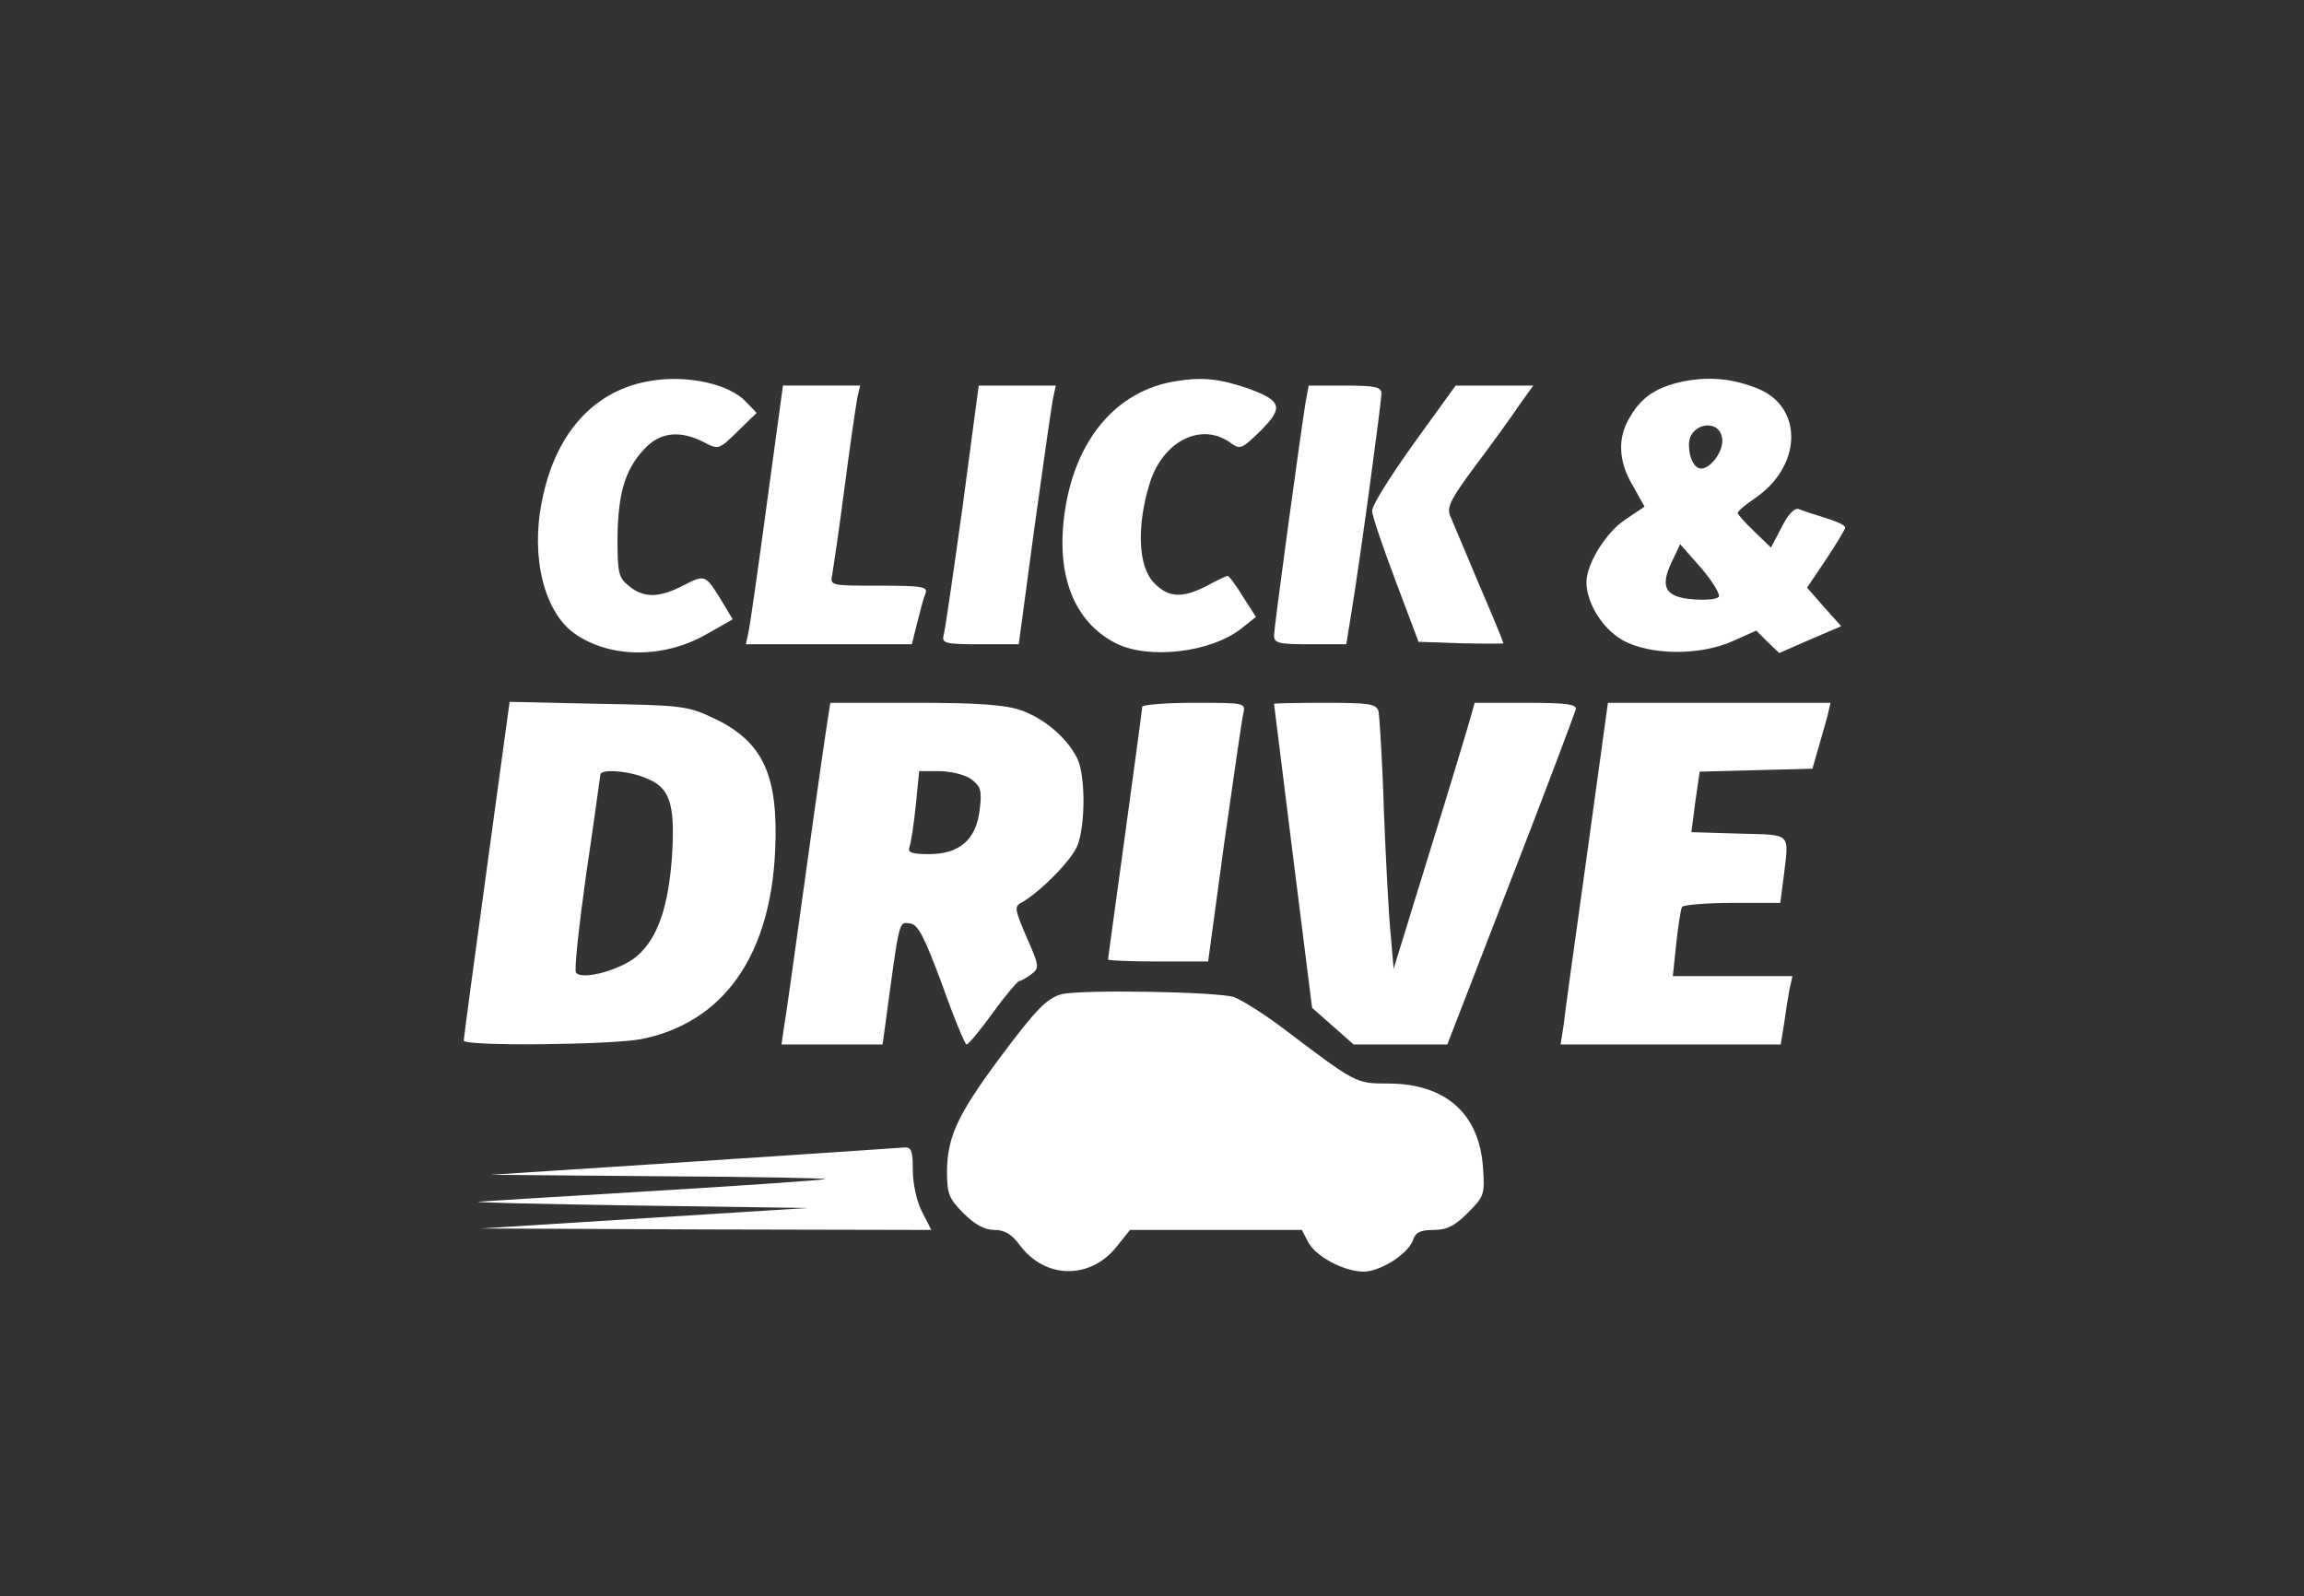 <?xml version="1.0" encoding="utf-8"?>
<!-- Generator: Adobe Illustrator 24.0.2, SVG Export Plug-In . SVG Version: 6.00 Build 0)  -->
<svg version="1.1" id="Livello_1" xmlns="http://www.w3.org/2000/svg" xmlns:xlink="http://www.w3.org/1999/xlink" x="0px" y="0px"
	 viewBox="0 0 472 327" style="enable-background:new 0 0 472 327;" xml:space="preserve">
<rect x="0" y="0" width="472" height="327" fill="#333333" stroke="none"/>
<style type="text/css">
	.st0{fill:#FFFFFF;}
</style>
<g transform="translate(0,327) scale(0.1,-0.1)">
	<path class="st0" d="M1335,2490c-117-18-198-107-225-248c-23-114,5-226,67-270c72-51,183-52,271-1l53,30l-16,27c-40,66-39,66-84,43
		c-50-26-82-27-112-2c-22,17-24,27-24,98c1,91,15,141,55,183c32,35,73,39,122,14c30-16,31-15,69,22l39,38l-22,23
		C1494,2483,1410,2502,1335,2490z"/>
	<path class="st0" d="M2409,2489c-122-19-207-120-228-270c-18-128,19-223,105-267c67-34,196-19,258,31l29,23l-27,42
		c-14,23-28,42-31,42s-22-9-42-20c-50-26-79-25-108,5c-34,33-37,118-9,207c27,84,104,123,163,82c22-16,24-15,64,24
		c47,47,43,61-26,86C2499,2494,2463,2498,2409,2489z"/>
	<path class="st0" d="M3451,2489c-55-11-87-31-111-72c-27-43-25-92,5-142l24-43l-40-27c-39-26-78-89-79-127c0-43,32-95,73-119
		c56-32,160-33,228-2l47,21l23-23l24-23l64,28l63,27l-35,39l-35,40l39,58c21,32,39,61,39,65c0,5-18,13-41,20s-47,15-54,18
		c-9,3-22-11-35-37l-22-42l-34,33c-19,18-34,35-34,38c0,4,16,17,35,30c96,65,100,185,8,224C3552,2494,3504,2499,3451,2489z
		 M3528,2372c4-25-23-62-43-62c-14,0-25,22-25,49C3460,2403,3522,2414,3528,2372z M3521,2047c-5-5-28-7-51-5c-58,4-70,24-46,75
		l18,38l44-50C3509,2078,3525,2051,3521,2047z"/>
	<path class="st0" d="M1571,2238c-18-134-35-253-38-265l-5-23h170h170l11,44c6,24,13,51,17,60c5,14-6,16-95,16c-100,0-101,0-96,23
		c2,12,14,92,25,177s23,167,26,183l6,27h-79h-79L1571,2238z"/>
	<path class="st0" d="M1972,2232c-19-136-36-255-39-264c-4-16,4-18,75-18h79l32,238c18,130,35,249,38,265l6,27h-79h-79L1972,2232z"
		/>
	<path class="st0" d="M2675,2448c-10-61-65-463-65-480c0-16,10-18,74-18h74l11,68c18,110,61,428,61,446c0,13-12,16-75,16h-74
		L2675,2448z"/>
	<path class="st0" d="M2896,2361c-47-66-86-127-85-138c0-10,22-74,48-143l47-125l87-3c48-1,87-1,87,0c0,2-23,58-51,123
		c-28,66-54,129-59,140c-6,17,5,37,52,100c33,44,73,99,89,123l30,42h-79h-80L2896,2361z"/>
	<path class="st0" d="M997,1488c-26-189-47-346-47-350c0-12,301-9,364,3c168,34,264,170,274,386c7,156-25,224-127,272
		c-53,25-66,26-236,29l-181,4L997,1488z M1325,1675c47-19,58-51,52-155c-7-106-29-171-71-208c-33-29-112-51-126-35c-4,4,6,96,21,203
		c16,107,28,198,29,203C1230,1695,1289,1691,1325,1675z"/>
	<path class="st0" d="M1696,1798c-3-18-24-163-46-323c-22-159-42-302-45-317l-4-28h103h104l6,43c29,216,27,208,50,205
		c17-2,29-26,66-125c24-68,47-123,50-123c4,0,28,29,54,65s51,65,54,65c4,0,15,7,25,14c17,13,16,17-10,76c-25,59-26,63-8,72
		c37,22,99,84,112,115c17,42,17,147-1,181c-22,42-67,80-115,97c-33,11-86,15-217,15h-173L1696,1798z M1989,1674c20-15,23-23,18-63
		c-7-61-41-91-104-91c-34,0-44,3-40,14c3,8,9,46,13,85l7,71h41C1947,1690,1976,1683,1989,1674z"/>
	<path class="st0" d="M2340,1822c0-4-16-122-35-261s-35-254-35-257c0-2,46-4,103-4h102l33,243c19,133,36,252,39,265
		c5,22,4,22-101,22C2388,1830,2340,1826,2340,1822z"/>
	<path class="st0" d="M2610,1828c0-2,18-142,39-313l39-310l42-37l43-38h96h96l130,336c72,185,131,343,133,350c3,11-17,14-102,14
		h-105l-9-32c-5-18-42-141-83-273l-74-240l-6,70c-4,39-10,153-14,255c-3,102-9,193-11,203c-5,15-19,17-110,17
		C2657,1830,2610,1829,2610,1828z"/>
	<path class="st0" d="M3251,1518c-24-172-46-330-48-350l-6-38h226h225l7,43c3,23,8,54,11,70l6,27h-123h-122l7,67c4,36,9,70,12,75
		c3,4,49,8,103,8h98l7,53c11,93,18,86-91,89l-98,3l8,62l9,62l115,3l116,3l12,42c7,23,15,53,19,67l6,26h-228h-228L3251,1518z"/>
	<path class="st0" d="M2175,1233c-30-8-52-30-128-132c-86-116-106-161-107-230c0-47,4-57,34-87c23-23,43-34,63-34c21,0,36-9,52-31
		c52-70,144-71,198-4l28,35h176h176l13-25c18-34,90-68,127-59c38,9,80,40,88,64c5,15,15,20,42,20s43,8,70,35c34,34,35,38,31,94
		c-8,110-77,171-195,171c-66,0-65,0-217,115c-36,27-80,55-98,62C2496,1238,2217,1243,2175,1233z"/>
	<path class="st0" d="M1420,890l-415-27l350-3c193-1,343-4,335-6s-165-13-349-24s-346-21-360-22c-14-2,132-5,324-8l350-5l-335-21
		l-335-21l461-2l462-1l-19,37c-11,21-19,58-19,85c0,40-3,48-17,47C1843,918,1648,905,1420,890z"/>
</g>
</svg>
